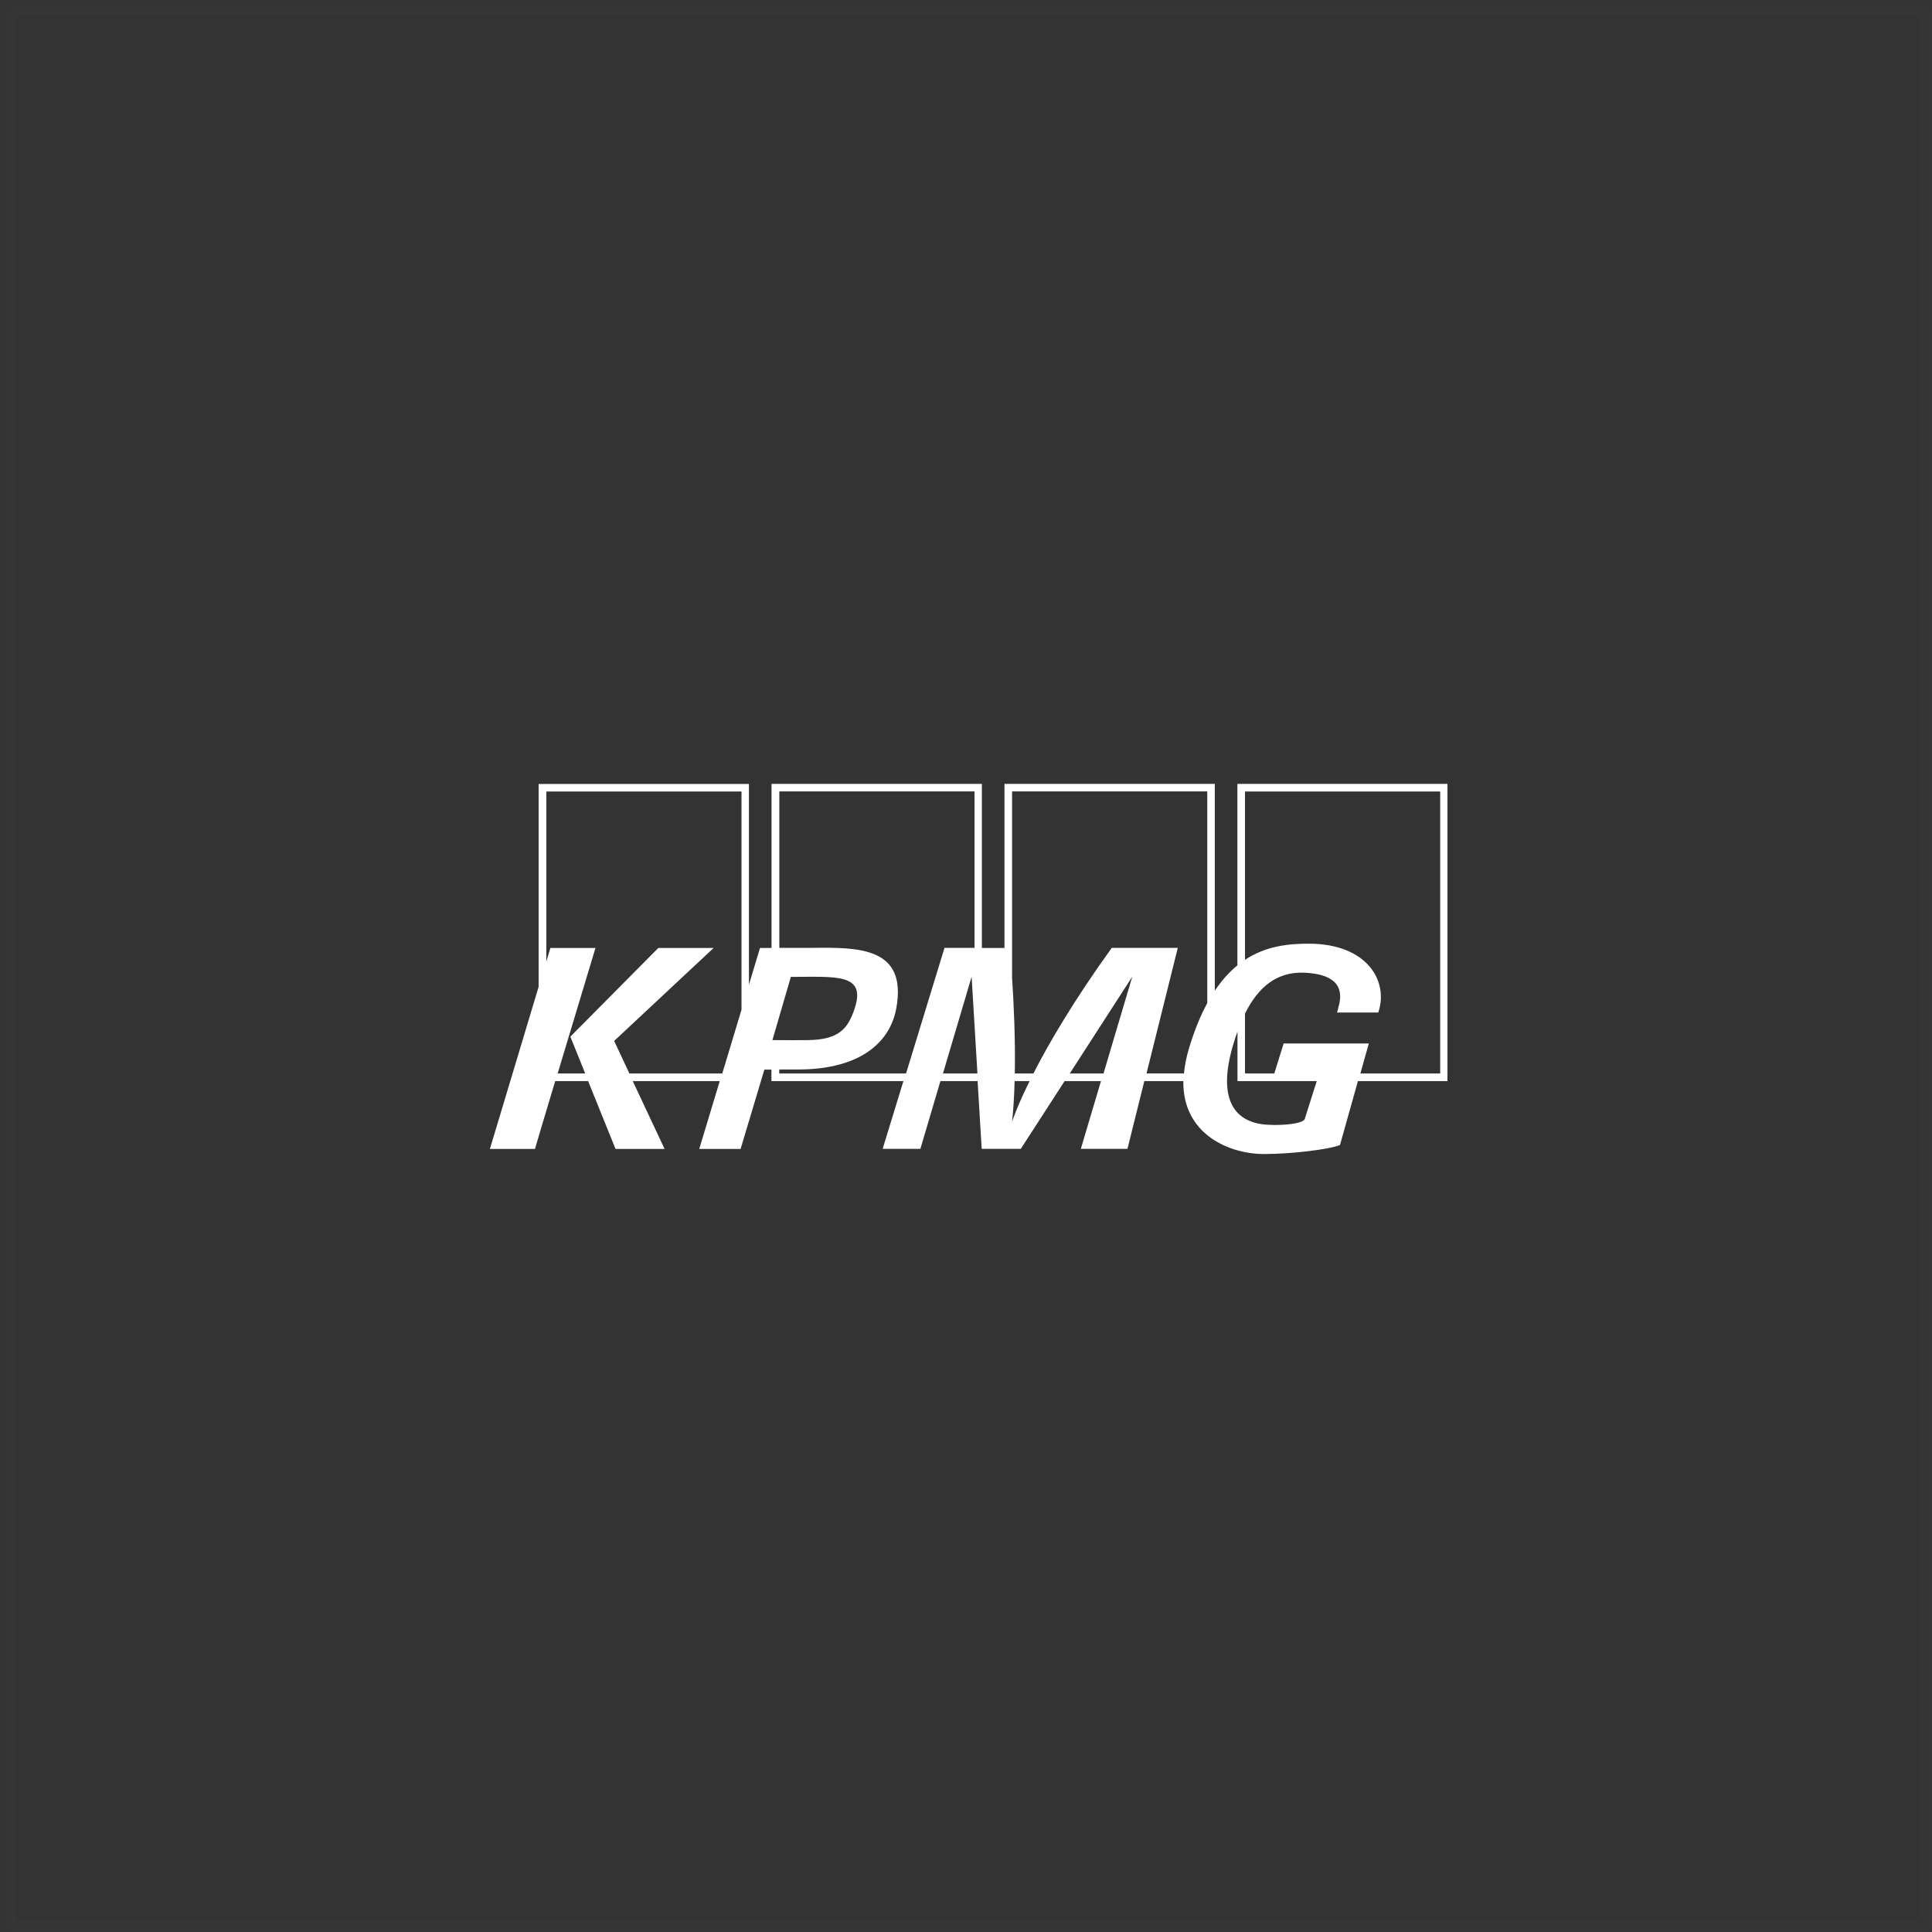 <svg width="213" height="213" viewBox="0 0 213 213" fill="none" xmlns="http://www.w3.org/2000/svg">
<rect x="0" y="0" width="213" height="213" fill="#333333" stroke="none"/>
<g clip-path="url(#clip0_18_7252)">
<path d="M159.61 86.42H136.42V106.43C135.55 107.14 134.72 108.05 133.93 109.22V86.42H110.74V104.51H108.25V86.42H85.06V104.51H83.79L82.57 108.56V86.43H59.38V108.8L54.01 126.67H58.98C59.02 126.5 60.01 123.19 61.21 119.19H64.84L67.86 126.67H73.27L69.76 119.19H79.35L77.09 126.67H81.65L84.27 117.92H85.05V119.19H99.6L97.31 126.66H101.47L103.68 119.19H107.78L108.23 126.66H112.54L117.37 119.19H121.38L119.16 126.66H124.3L126.16 119.19H130.46C130.39 125.11 135.59 127.23 139.35 127.23C142.31 127.23 146.48 126.74 147.73 126.24L149.71 119.19H159.58V86.43L159.61 86.42ZM69.39 118.35L67.71 114.76L78.68 104.51H72.58L62.88 114.29L64.52 118.35H61.48C63.37 112.06 65.65 104.51 65.65 104.51H60.68L60.23 106.02V87.26H81.75V111.32L79.63 118.35H69.39ZM85.16 114.66L87.19 107.7C92.19 107.7 95.52 107.28 94.22 111.2C93.47 113.46 92.45 114.61 89.12 114.67C88.01 114.69 86.81 114.67 85.16 114.67V114.66ZM85.91 118.35V117.91H87.95C95.03 117.91 98.15 114.77 98.81 111.19C100.07 104.36 94.57 104.44 89.46 104.5H85.92V87.25H107.44V104.5H104.13L99.89 118.35H85.92H85.91ZM103.96 118.35L107.12 107.68L107.76 118.35H103.96ZM111.58 123.67C111.73 122.26 111.82 120.74 111.86 119.19H113.51C112.06 122.12 111.58 123.67 111.58 123.67ZM117.94 118.35L124.83 107.68L121.66 118.35H117.94ZM126.4 118.35L129.85 104.5H122.57C118.3 110.43 115.59 115.1 113.93 118.35H111.88C111.95 114.47 111.76 110.5 111.58 107.82V87.25H133.1V110.59C132.37 111.93 131.7 113.55 131.11 115.49C130.8 116.52 130.61 117.47 130.53 118.34H126.4V118.35ZM140.35 124.02C135.65 124.04 134.35 120.75 135.9 115.37C136.06 114.8 136.24 114.25 136.43 113.73V119.19H145.17L143.88 123.25C143.88 123.25 144.08 124.02 140.35 124.03V124.02ZM158.78 118.35H149.98L150.91 115.04H141.52L140.49 118.35H137.26V111.75C138.7 108.84 140.76 107.09 143.85 107.24C146.71 107.38 148.34 108.44 147.55 111.08C147.5 111.26 147.47 111.48 147.4 111.63H151.95C153.12 108.24 150.8 104.04 144.28 104.04C142.06 104.04 139.58 104.28 137.26 105.82V87.26H158.78V118.36V118.35Z" fill="white"/>
</g>
<rect x="1.32" y="1.32" width="211" height="211" stroke="white" stroke-opacity="0.01"/>
<defs>
<clipPath id="clip0_18_7252">
<rect x="0.82" y="0.82" width="212" height="212" fill="white"/>
</clipPath>
</defs>
</svg>
